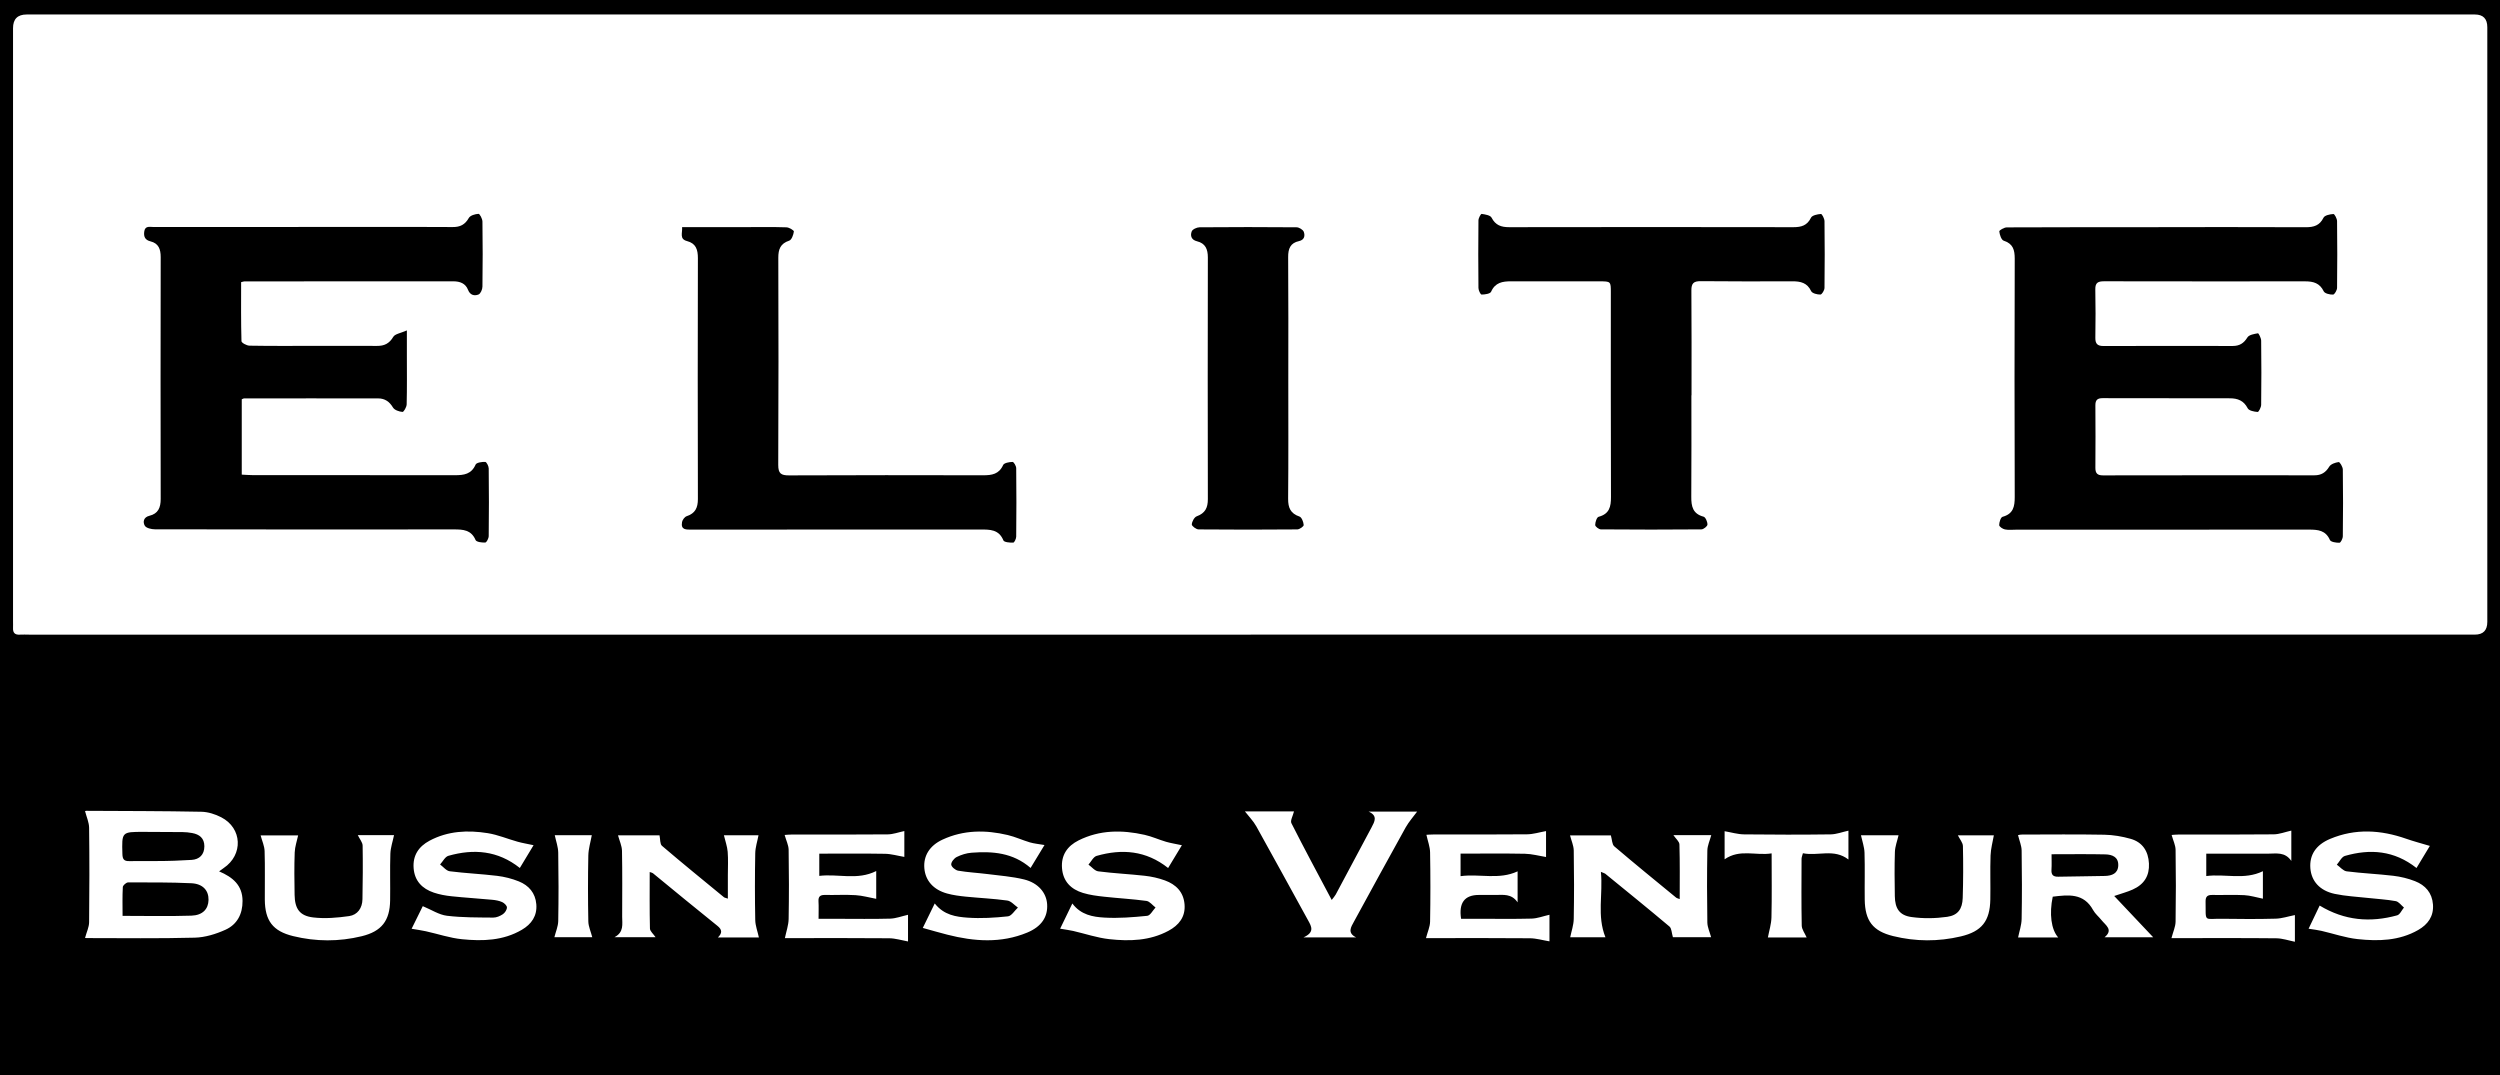 <svg xmlns="http://www.w3.org/2000/svg" id="Layer_1" viewBox="0 0 720.99 310.05"><path d="M3.65,309.55v-115.21h715.16v115.21H3.65ZM24.54,270.49c-.18-.02.12.05.42.05,10.41,0,20.83.16,31.24-.12,2.97-.08,6.08-1.04,8.82-2.28,3.34-1.51,4.95-4.5,4.93-8.31-.02-4.53-2.81-6.85-6.76-8.53.55-.4.93-.7,1.32-.96,5.68-3.81,5.38-11.51-.71-14.64-1.73-.89-3.78-1.55-5.7-1.59-11.07-.22-22.15-.21-33.23-.27-.3,0-.6.17-.34.09.44,1.71,1.15,3.25,1.17,4.8.11,9.08.1,18.16,0,27.24-.01,1.39-.7,2.78-1.17,4.52h0ZM591.99,258.6c4.48-.54,8.93-1.12,11.66,3.87.59,1.07,1.62,1.89,2.4,2.87,1.2,1.51,3.52,2.8.89,4.97h14.04c-3.55-3.76-7.29-7.72-11.25-11.91,2.21-.76,3.83-1.18,5.33-1.86,3.35-1.5,4.86-4.02,4.69-7.51-.18-3.53-1.84-6.13-5.26-7.11-2.45-.7-5.05-1.14-7.59-1.19-7.91-.15-15.82-.06-23.73-.05-.6,0-1.19.17-1.18.17.41,1.67,1.02,3.05,1.04,4.43.1,6.58.12,13.16,0,19.74-.03,1.79-.66,3.56-1.02,5.33h11.56c-2.03-2.28-2.6-6.85-1.57-11.75h0ZM208.77,240.88c.4,1.69.96,3.22,1.09,4.77.18,2.23.05,4.49.05,6.74v6.77c-.68-.24-.95-.26-1.12-.4-5.98-4.92-12-9.8-17.88-14.83-.6-.52-.47-1.89-.71-3.03h-11.97c.42,1.57,1.12,3.02,1.15,4.49.12,6.33.06,12.66.05,18.99,0,2.14.56,4.45-2.21,5.9h11.84c-.63-.94-1.6-1.71-1.62-2.5-.13-5.37-.07-10.75-.07-16.3.52.19.77.22.94.36,6.19,5.06,12.34,10.17,18.58,15.16,1.39,1.11,1.45,2.07.16,3.35h11.81c-.38-1.75-1.02-3.39-1.05-5.03-.12-6.41-.12-12.83,0-19.24.03-1.73.61-3.44.94-5.2h-9.98ZM482.61,240.86c.68,1.01,1.71,1.83,1.73,2.67.15,5.2.08,10.4.08,15.76-.55-.21-.81-.24-.98-.38-5.99-4.92-12-9.8-17.89-14.83-.66-.56-.63-1.94-.98-3.15h-11.78c.4,1.54,1.04,2.93,1.07,4.33.11,6.58.12,13.16,0,19.74-.03,1.79-.67,3.57-1.02,5.3h10.16c-2.5-6.19-.67-12.44-1.31-18.86.81.34,1.07.39,1.25.53,6.2,5.06,12.41,10.08,18.53,15.24.63.53.61,1.82.99,3.08h11.02c-.4-1.49-1.06-2.86-1.09-4.24-.11-6.91-.12-13.83,0-20.74.02-1.46.72-2.91,1.13-4.46h-10.91ZM373.18,234.01h-14.15c1.09,1.41,2.42,2.75,3.3,4.33,5.03,9.01,9.95,18.08,14.94,27.12.97,1.75,1.92,3.41-1.37,4.89h15.22c-2.64-1.3-1.5-2.99-.64-4.56,4.95-9.06,9.88-18.13,14.9-27.15.93-1.66,2.24-3.11,3.31-4.57h-13.97c2.69,1.2,1.71,2.88.84,4.53-3.44,6.47-6.89,12.94-10.35,19.39-.25.46-.63.86-1.15,1.55-4-7.55-7.91-14.79-11.62-22.13-.38-.75.43-2.11.74-3.39h0ZM118.7,267.85c1.63.28,2.88.45,4.11.72,3.49.77,6.93,1.95,10.45,2.3,5.92.59,11.86.43,17.23-2.72,2.79-1.63,4.46-4,4.18-7.38-.27-3.24-2.16-5.42-5.04-6.58-1.98-.8-4.13-1.34-6.25-1.6-4.54-.55-9.13-.74-13.67-1.32-1-.13-1.86-1.28-2.79-1.96.79-.86,1.44-2.23,2.4-2.5,7.28-2.06,14.22-1.55,20.6,3.51,1.31-2.18,2.68-4.45,3.96-6.57-1.82-.39-3.23-.62-4.59-1-2.88-.8-5.69-2-8.62-2.47-5.76-.92-11.49-.66-16.8,2.18-3.13,1.68-4.86,4.25-4.58,7.92.28,3.69,2.48,5.92,5.82,7.05,1.64.55,3.39.87,5.12,1.05,3.89.41,7.8.64,11.7,1.01.98.09,2.01.27,2.9.67.6.27,1.38,1.02,1.37,1.54,0,.67-.58,1.55-1.17,1.95-.8.54-1.85.99-2.78.98-4.46-.05-8.95.01-13.36-.53-2.29-.28-4.43-1.72-6.96-2.77-.89,1.8-2.05,4.14-3.22,6.52h-.01ZM269.56,260.58c-1.28,2.63-2.43,4.98-3.43,7.03,2.56.71,4.81,1.37,7.09,1.95,7.73,1.97,15.47,2.53,23.03-.61,4.16-1.73,5.97-4.57,5.74-8.18-.21-3.29-2.57-6.15-6.67-7.15-3.45-.84-7.04-1.1-10.58-1.55-2.8-.35-5.64-.49-8.42-.97-.79-.14-1.94-1.1-1.99-1.76-.05-.71.83-1.82,1.59-2.19,1.31-.65,2.82-1.12,4.27-1.23,6.03-.45,11.89-.05,17.03,4.39,1.27-2.1,2.67-4.41,4.01-6.61-1.74-.3-3.02-.41-4.21-.76-2.15-.64-4.21-1.6-6.39-2.12-6.39-1.51-12.73-1.5-18.81,1.32-3.76,1.74-5.55,4.73-5.24,8.29.31,3.54,2.6,6.17,6.58,7.26,1.75.48,3.59.72,5.41.9,3.97.4,7.98.57,11.93,1.12,1.09.15,2.05,1.33,3.06,2.03-.95.88-1.84,2.42-2.87,2.53-3.85.41-7.77.65-11.62.38-3.33-.24-6.82-.72-9.48-4.08h-.03ZM340.85,243.76c-1.81-.39-3.23-.6-4.59-1-2.07-.61-4.07-1.53-6.17-2-6.49-1.45-12.91-1.45-19.02,1.6-3.26,1.63-5.09,4.26-4.79,8.04.3,3.8,2.59,6.07,6.05,7.12,1.97.6,4.07.87,6.13,1.09,4.05.45,8.14.66,12.17,1.21.94.13,1.75,1.24,2.62,1.9-.79.84-1.52,2.31-2.39,2.4-4.1.41-8.25.75-12.35.51-3.32-.19-6.79-.77-9.25-4.07-1.28,2.65-2.43,5.01-3.52,7.27,1.57.27,2.68.41,3.76.65,3.48.8,6.91,1.99,10.43,2.37,5.83.64,11.68.48,17.05-2.41,3-1.61,4.93-3.99,4.64-7.61-.28-3.59-2.48-5.76-5.66-6.92-1.86-.68-3.85-1.12-5.81-1.34-4.46-.5-8.96-.7-13.42-1.28-1.01-.13-1.88-1.27-2.82-1.94.78-.87,1.41-2.25,2.36-2.52,7.27-2.07,14.21-1.58,20.61,3.5,1.3-2.15,2.65-4.38,3.97-6.57h0ZM700.77,243.96c-2.51-.75-4.69-1.32-6.81-2.06-7.33-2.57-14.67-3.03-21.96.03-4.15,1.74-5.99,4.68-5.7,8.47.29,3.7,2.69,6.47,7.03,7.39,3.16.67,6.43.82,9.66,1.18,2.65.3,5.32.43,7.93.91.88.16,1.59,1.21,2.37,1.85-.65.78-1.16,2.03-1.96,2.25-7.73,2.13-15.15,1.54-22.35-2.82-.98,2.06-2.13,4.45-3.19,6.68,1.51.24,2.61.36,3.68.61,3.48.8,6.91,2,10.44,2.38,6,.65,12.02.51,17.5-2.63,2.8-1.61,4.5-3.95,4.25-7.35-.25-3.37-2.2-5.57-5.19-6.73-1.99-.78-4.14-1.3-6.27-1.55-4.46-.53-8.97-.71-13.43-1.28-1.01-.13-1.9-1.26-2.84-1.92.77-.87,1.4-2.26,2.34-2.53,7.28-2.09,14.21-1.59,20.64,3.49,1.29-2.13,2.64-4.37,3.84-6.36h.02ZM626.24,270.55h2.03c9.41,0,18.83-.05,28.24.05,1.74.02,3.48.63,5.33,1v-7.7c-1.93.38-3.72.99-5.52,1.04-5.16.14-10.33.11-15.49.03-5.33-.08-4.67,1.2-4.75-5-.02-1.43.57-1.89,1.93-1.87,3.08.06,6.17-.1,9.24.06,1.76.09,3.49.65,5.36,1.02v-7.93c-5.37,2.62-10.9.68-16.33,1.4v-6.46c6.09,0,11.99,0,17.89,0,2.32,0,4.79-.58,6.64,2.1v-8.75c-1.78.4-3.44,1.06-5.09,1.08-9.16.1-18.33.05-27.49.06-.83,0-1.65.1-1.94.12.46,1.65,1.12,2.96,1.14,4.28.11,6.91.11,13.83,0,20.74-.03,1.47-.72,2.93-1.19,4.73h0ZM411.25,270.55h2.24c9.25,0,18.49-.05,27.74.04,1.85.02,3.69.57,5.63.89v-7.67c-1.82.41-3.47,1.06-5.15,1.11-5.16.14-10.33.05-15.49.05h-4.85c-.71-4.58.99-6.87,5.12-6.87,1.58,0,3.17-.01,4.75,0,2.24.02,4.62-.48,6.43,2.13v-8.94c-5.39,2.52-10.94.64-16.45,1.39v-6.5c6.29,0,12.43-.08,18.57.04,2.01.04,4.01.6,6.08.94v-7.48c-1.94.35-3.69.91-5.46.93-8.99.09-17.99.04-26.99.05-.87,0-1.74.08-2.05.09.4,1.83,1.03,3.44,1.06,5.07.12,6.66.12,13.33,0,19.99-.03,1.47-.71,2.92-1.18,4.72v.02ZM236.07,264.98c0-1.93.07-3.49-.02-5.05-.09-1.48.61-1.86,1.94-1.83,2.91.06,5.84-.12,8.74.06,1.99.12,3.95.69,5.97,1.06v-8.02c-5.43,2.75-11.02.74-16.42,1.4v-6.41c6.46,0,12.7-.07,18.94.04,1.85.03,3.68.58,5.59.9v-7.46c-1.74.37-3.26.95-4.79.96-9.25.09-18.49.04-27.74.05-.84,0-1.68.1-1.99.12.46,1.64,1.12,2.94,1.15,4.24.11,6.66.12,13.33,0,19.99-.03,1.78-.67,3.55-1.08,5.52h2.11c9.33,0,18.66-.05,27.99.04,1.77.02,3.53.58,5.41.92v-7.69c-1.81.41-3.47,1.06-5.14,1.11-4.99.14-9.99.05-14.99.05h-5.68.01ZM536.69,240.88c.38,1.76.98,3.4,1.03,5.05.14,4.49,0,8.99.06,13.48.08,6.14,2.31,9.1,8.19,10.55,6.48,1.6,13.04,1.63,19.54.09,6.02-1.42,8.38-4.43,8.49-10.62.08-4.24-.08-8.49.07-12.73.07-1.96.62-3.89.95-5.8h-10.38c.57,1.15,1.43,2.11,1.46,3.1.11,4.99.1,9.99-.06,14.98-.11,3.17-1.38,4.99-4.49,5.43-3.39.48-6.96.53-10.34.05-3.44-.49-4.7-2.5-4.75-6.02-.07-4.24-.12-8.49.02-12.73.05-1.61.68-3.19,1.05-4.82h-10.84ZM103.18,240.84c.58,1.19,1.38,2.1,1.4,3.02.09,5.16.04,10.32-.05,15.47-.04,2.55-1.41,4.52-3.85,4.87-3.4.48-6.93.79-10.32.39-3.95-.46-5.33-2.5-5.4-6.53-.07-4.08-.12-8.16.03-12.23.06-1.64.64-3.26.99-4.91h-10.82c.42,1.59,1.1,3.04,1.15,4.52.15,4.66.03,9.32.06,13.98.04,6.09,2.29,9.11,8.17,10.55,6.57,1.61,13.21,1.63,19.78.03,5.73-1.4,8.1-4.46,8.19-10.32.07-4.49-.08-8.99.07-13.48.06-1.78.69-3.54,1.06-5.36,0,0-10.46,0-10.46,0ZM497.37,239.72v8.1c4.38-3.06,8.96-.98,13.56-1.71,0,6.46.09,12.45-.05,18.43-.04,1.96-.67,3.9-1.03,5.82h11.18c-.52-1.21-1.4-2.31-1.42-3.44-.13-6.41-.07-12.82-.05-19.24,0-.46.22-.92.39-1.61,4.35.89,8.95-1.42,13.13,1.81v-8.32c-1.8.39-3.46,1.05-5.12,1.07-8.33.11-16.66.1-24.98,0-1.84-.02-3.67-.58-5.6-.91h-.01ZM159.87,270.29h10.94c-.42-1.61-1.11-3.08-1.14-4.56-.12-6.33-.13-12.67,0-19,.04-1.96.65-3.9,1-5.86h-10.68c.37,1.75.97,3.37,1,5.01.11,6.58.12,13.17,0,19.75-.03,1.55-.72,3.09-1.11,4.66h0Z"></path><path d="M720.44.63v185.8H.49V.63h719.95ZM360.72,183.02h353.02c2.39,0,3.59-1.22,3.59-3.67V7.85c0-2.45-1.2-3.67-3.6-3.67H7.69c-2.62,0-3.93,1.31-3.93,3.94v171c0,.67.03,1.33,0,2-.06,1.37.54,2,1.94,1.91.91-.06,1.83,0,2.75,0h352.27,0Z"></path><path d="M35.35,264.14c0-2.85-.08-5.59.07-8.32.03-.49.99-1.34,1.53-1.34,6.08,0,12.16-.04,18.22.24,3.33.15,5.02,2.09,4.97,4.81-.05,2.62-1.69,4.44-4.95,4.54-6.47.21-12.94.06-19.84.06h0Z"></path><path d="M37.3,248.34c-1.55.05-1.96-.57-2-2.05-.18-6.39-.22-6.39,6.13-6.38,3.75,0,7.49.02,11.24.06.91,0,1.83.11,2.73.27,2.12.38,3.53,1.48,3.54,3.81,0,2.44-1.44,3.8-3.67,3.94-3.31.21-6.65.33-9.97.33,0,.09,0-.09,0,0"></path><path d="M591.65,246.36c5.45,0,10.51-.08,15.56.04,1.91.05,3.76.73,3.69,3.17-.07,2.38-1.87,2.99-3.82,3.05-4.49.13-8.98.1-13.46.22-1.54.04-2.08-.57-1.98-2.06.09-1.39.02-2.8.02-4.42h-.01Z"></path><path d="M622.52,65.5c14.16,0,28.33-.03,42.49.03,2.29,0,3.97-.49,5.08-2.74.34-.7,1.86-1.01,2.86-1.07.32-.02,1.04,1.32,1.05,2.04.08,6.41.08,12.83,0,19.24,0,.7-.73,1.94-1.15,1.96-.92.04-2.39-.31-2.7-.95-1.14-2.38-3.01-2.87-5.33-2.87-19.33.01-38.66.02-57.99-.02-1.74,0-2.59.38-2.55,2.33.1,4.66.08,9.33.01,14-.02,1.73.65,2.34,2.36,2.34,12.41-.04,24.83-.03,37.24-.01,1.94,0,3.2-.75,4.25-2.46.47-.77,1.96-1.01,3.04-1.2.2-.03.92,1.37.93,2.12.08,6.16.08,12.33,0,18.49,0,.74-.71,2.1-1.01,2.08-1.01-.07-2.52-.37-2.88-1.07-1.13-2.22-2.92-2.87-5.12-2.87-12.25-.03-24.5,0-36.74-.04-1.51,0-2.07.58-2.06,2.07.04,6,.05,12,0,18-.01,1.59.56,2.2,2.19,2.2,20.33-.04,40.66-.03,60.99-.02,1.93,0,3.23-.78,4.26-2.49.46-.76,1.76-1.2,2.73-1.33.32-.04,1.18,1.38,1.19,2.15.1,6.41.08,12.83,0,19.24,0,.67-.61,1.87-.96,1.88-.95.02-2.5-.21-2.76-.8-1.23-2.79-3.45-2.99-6-2.99-28.16.03-56.32.02-84.48.02-1.08,0-2.2.14-3.24-.07-.65-.13-1.66-.81-1.66-1.25,0-.83.44-2.24.97-2.39,3.08-.84,3.52-2.92,3.51-5.71-.08-22.91-.07-45.82,0-68.73,0-2.53-.47-4.31-3.17-5.19-.69-.22-1.18-1.72-1.28-2.68-.04-.32,1.4-1.16,2.17-1.16,14.58-.07,29.16-.05,43.74-.05l.02-.03Z"></path><path d="M69.54,81.4c0,5.71-.06,11.36.1,16.99.01.48,1.5,1.29,2.32,1.3,6.08.11,12.17.06,18.25.06s12.33-.03,18.5.01c2.11.02,3.55-.66,4.7-2.6.51-.87,2.16-1.08,3.93-1.87v7.33c0,4.67.06,9.33-.06,14-.02.78-.84,2.2-1.2,2.18-.97-.08-2.31-.53-2.75-1.28-1.02-1.71-2.36-2.61-4.23-2.62-12.91-.03-25.82,0-38.74,0-.15,0-.3.12-.64.26v21.72c1.05.05,2.02.14,2.99.14,19.5,0,39,0,58.5.03,2.59,0,4.74-.29,5.95-3.06.26-.59,1.83-.82,2.78-.78.37.02.99,1.21,1,1.88.08,6.5.08,13,0,19.5,0,.66-.61,1.85-.99,1.87-.95.06-2.56-.15-2.8-.72-1.25-2.93-3.59-3.06-6.21-3.06-28.75.03-57.5.03-86.25-.03-1.01,0-2.52-.34-2.93-1.03-.6-1.02-.42-2.45,1.32-2.87,2.54-.61,3.26-2.36,3.26-4.86-.05-23.25-.05-46.5,0-69.75,0-2.27-.6-3.96-2.96-4.54-1.54-.38-1.97-1.33-1.79-2.77.22-1.82,1.63-1.36,2.7-1.36,20-.02,40-.02,60-.02,8.75,0,17.5-.04,26.25.03,2.16.02,3.57-.69,4.66-2.62.42-.73,1.82-1.14,2.8-1.19.35-.02,1.12,1.43,1.13,2.22.09,6.25.09,12.5,0,18.75,0,.8-.52,2.04-1.13,2.29-1.18.48-2.43.2-3.02-1.33-.73-1.91-2.37-2.46-4.24-2.47-20.08,0-40.16,0-60.25.02-.16,0-.32.07-.93.21l-.02.04Z"></path><path d="M487.79,114.03c0,9.75.04,19.49-.03,29.24-.02,2.74.41,4.91,3.54,5.74.57.15,1.15,1.5,1.12,2.28-.02.5-1.13,1.38-1.75,1.38-9.66.09-19.33.08-28.99,0-.58,0-1.63-.82-1.63-1.26,0-.82.45-2.23.99-2.37,3.09-.82,3.57-2.89,3.56-5.69-.07-19.66-.04-39.32-.04-58.98,0-3.22,0-3.23-3.29-3.23-8.5,0-16.99.02-25.49-.01-2.47,0-4.57.34-5.75,3-.27.6-1.8.82-2.75.82-.31,0-.9-1.23-.9-1.9-.07-6.5-.07-12.99,0-19.49,0-.66.69-1.9.92-1.87,1.02.15,2.5.38,2.86,1.08,1.14,2.2,2.77,2.75,5.08,2.75,27.32-.05,54.65-.05,81.97,0,2.29,0,3.97-.47,5.08-2.74.34-.69,1.86-1,2.86-1.07.31-.02,1.02,1.34,1.03,2.07.08,6.41.08,12.83,0,19.24,0,.69-.75,1.92-1.18,1.93-.91.02-2.37-.35-2.67-.99-1.13-2.41-3.05-2.83-5.34-2.83-8.83.02-17.66.06-26.49-.04-2.07-.02-2.73.62-2.71,2.69.08,10.08.04,20.16.04,30.24h-.04Z"></path><path d="M196.71,65.5h18.36c3.91,0,7.83-.07,11.74.06.77.02,2.18.88,2.14,1.2-.13.96-.64,2.41-1.34,2.64-2.56.84-3.16,2.5-3.15,4.96.06,19.91.08,39.82-.02,59.72,0,2.48.79,3.03,3.13,3.02,18.66-.09,37.32-.07,55.98-.03,2.49,0,4.56-.31,5.75-2.96.28-.61,1.78-.88,2.72-.89.36,0,1.04,1.16,1.05,1.8.08,6.58.07,13.16,0,19.74,0,.61-.54,1.72-.85,1.73-.98.03-2.62-.1-2.84-.64-1.32-3.2-3.91-3.14-6.65-3.14-27.74.02-55.48,0-83.21.02-1.55,0-3.25.18-2.82-2.18.12-.64.76-1.49,1.35-1.69,2.47-.81,3.22-2.44,3.22-4.94-.06-23.16-.06-46.31,0-69.47,0-2.44-.54-4.25-3.14-4.93-2.24-.59-1.29-2.26-1.41-4.04v.02Z"></path><path d="M371.54,109.37c0,11.49.06,22.98-.05,34.47-.02,2.6.69,4.25,3.27,5.13.65.22,1.16,1.57,1.22,2.44.03.4-1.18,1.26-1.84,1.27-9.49.08-18.98.09-28.47,0-.7,0-1.99-.98-1.96-1.44.05-.83.72-2.08,1.42-2.34,2.45-.89,3.22-2.47,3.21-4.96-.05-23.23-.05-46.46,0-69.69,0-2.4-.71-4.08-3.14-4.67-1.64-.4-1.98-1.63-1.51-2.85.24-.61,1.47-1.17,2.25-1.18,9.32-.08,18.65-.08,27.98,0,.73,0,1.86.69,2.09,1.32.39,1.08.21,2.32-1.38,2.66-2.48.53-3.15,2.18-3.13,4.61.09,11.74.04,23.48.04,35.22h0Z"></path><rect y="184.26" width="6.13" height="125.29"></rect><rect x="717.78" y="1.23" width="3.61" height="308.32"></rect><rect x=".49" y="184.26" width="720.91" height="20.16"></rect><rect width="2.21" height="186.71"></rect><rect width="721.4" height="2.45"></rect><rect y="300.04" width="721.4" height="10.01"></rect></svg>